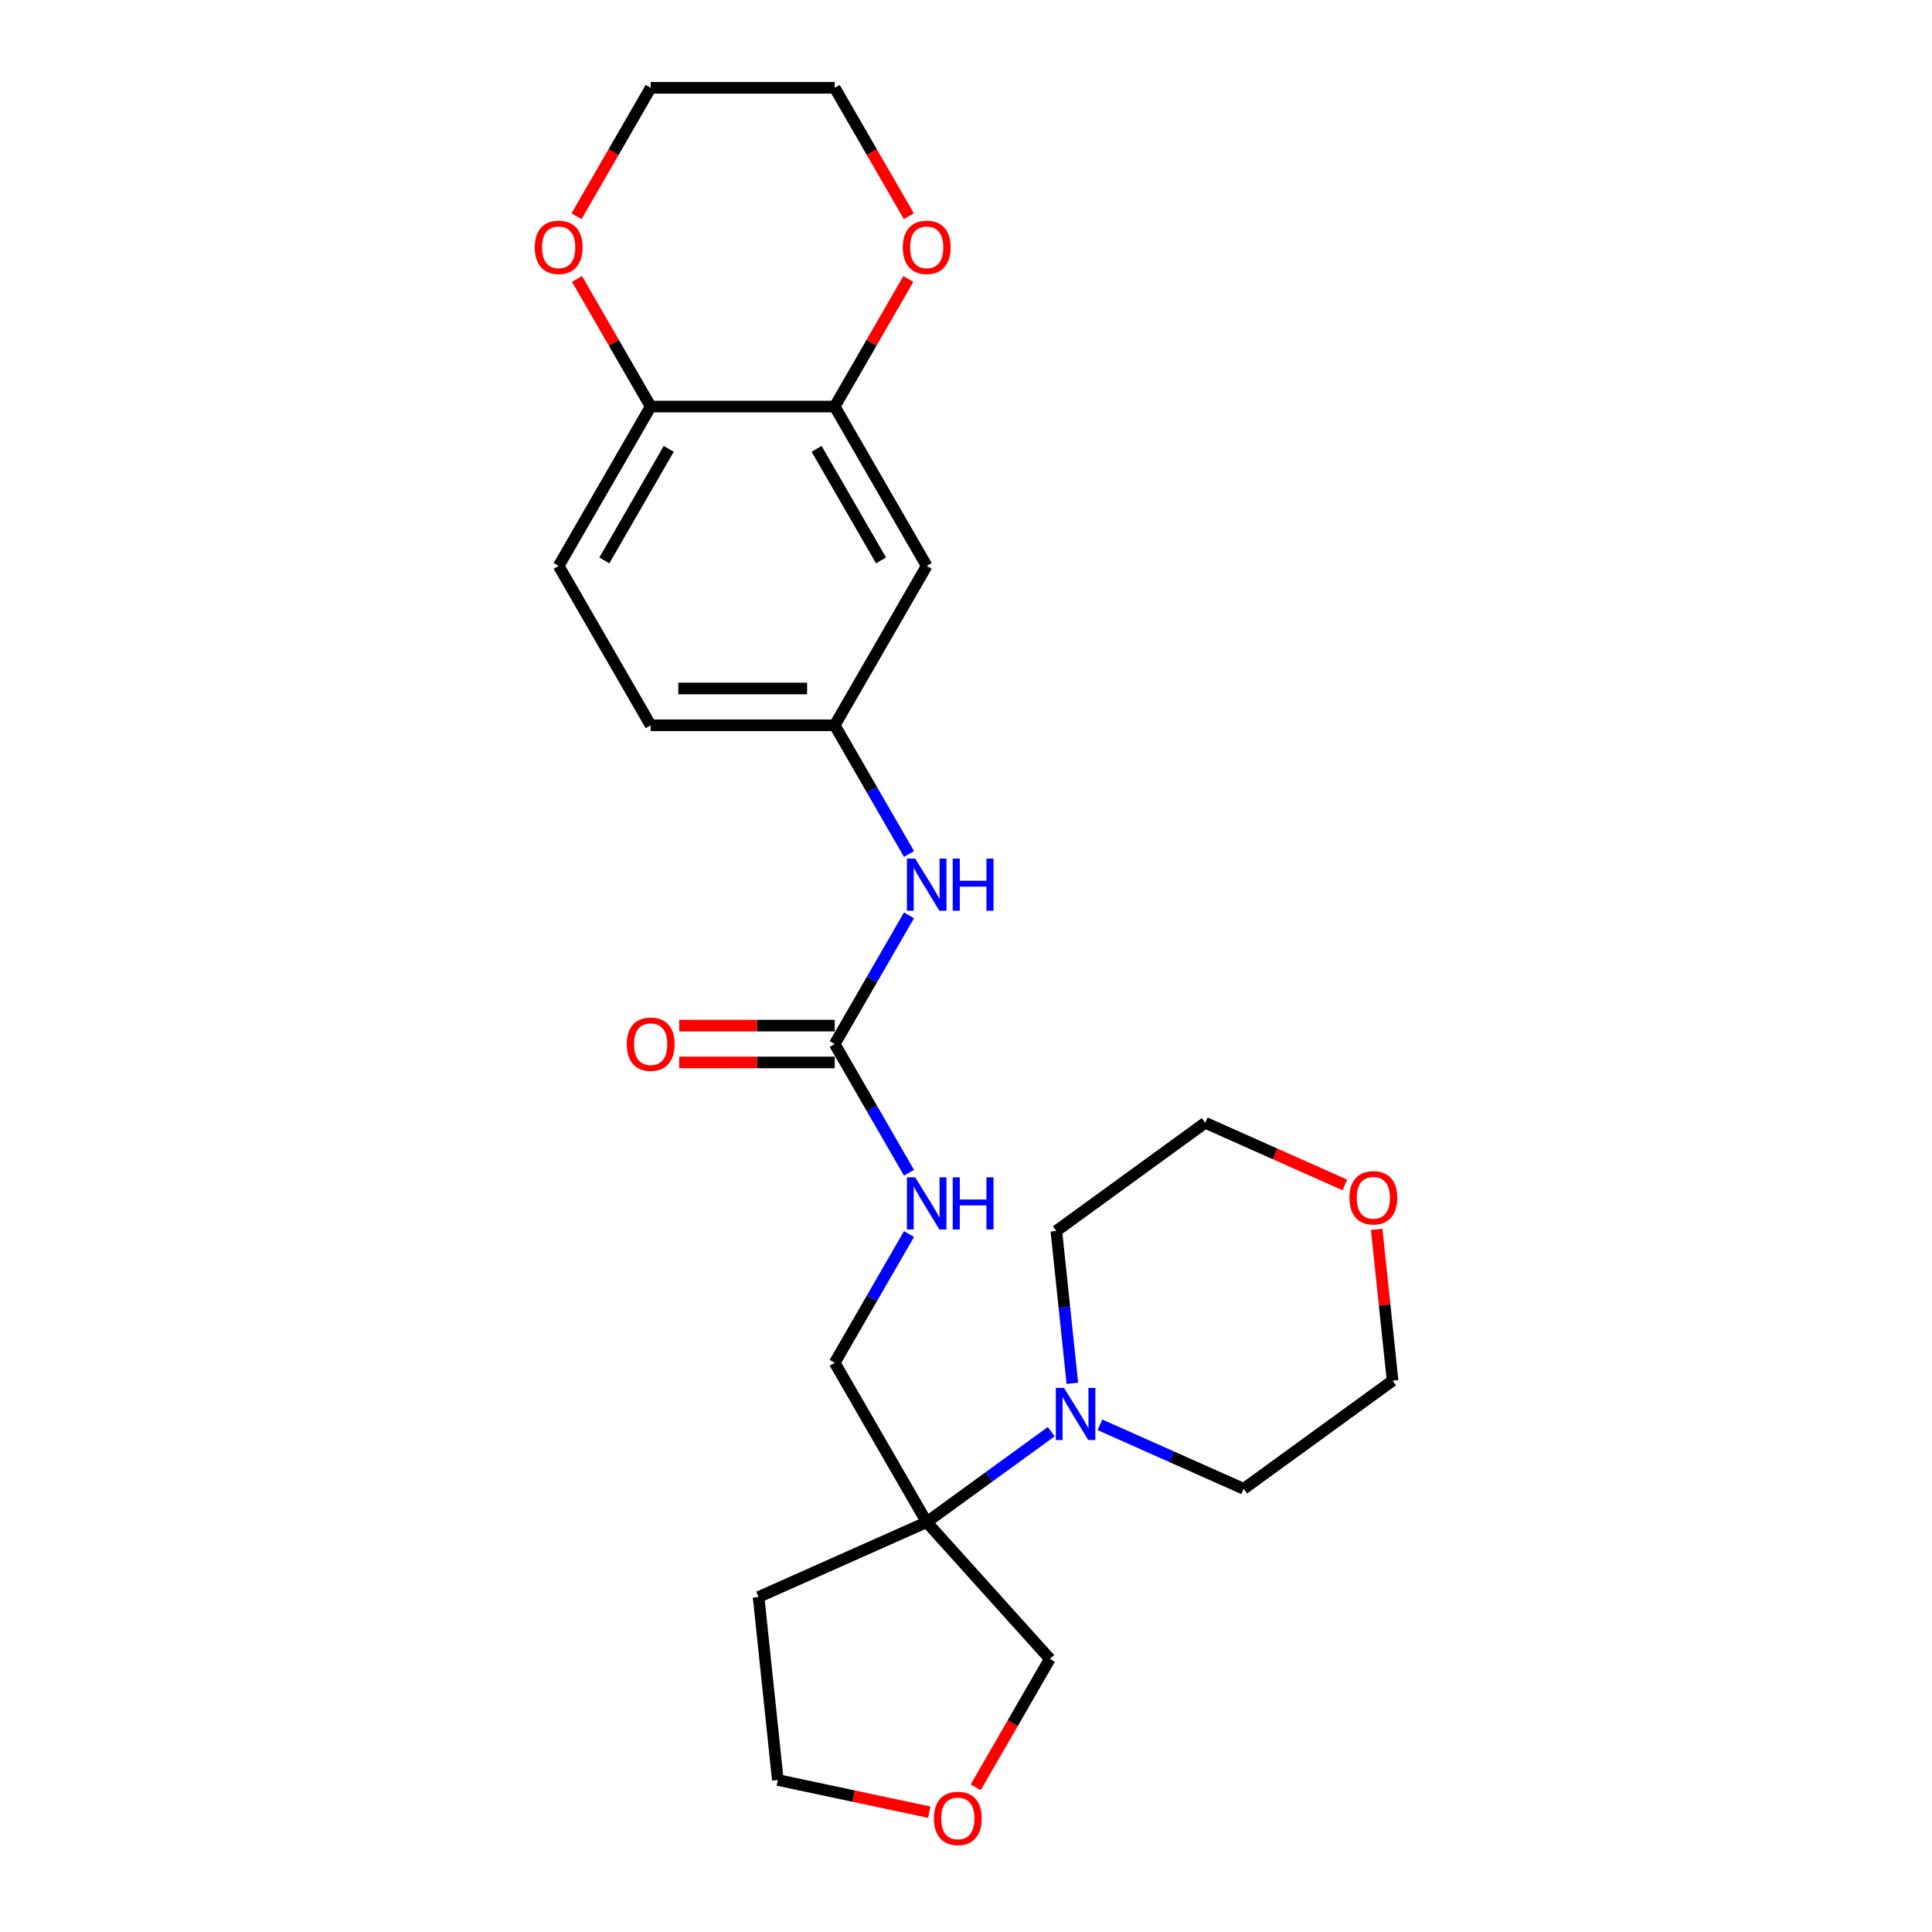 <?xml version='1.0' encoding='iso-8859-1'?>
<svg version='1.1' baseProfile='full'
              xmlns='http://www.w3.org/2000/svg'
                      xmlns:rdkit='http://www.rdkit.org/xml'
                      xmlns:xlink='http://www.w3.org/1999/xlink'
                  xml:space='preserve'
width='1000px' height='1000px' viewBox='0 0 1000 1000'>
<!-- END OF HEADER -->
<rect style='opacity:1.0;fill:#FFFFFF;stroke:none' width='1000' height='1000' x='0' y='0'> </rect>
<path class='bond-0' d='M 479.662,787.856 L 511.886,764.444' style='fill:none;fill-rule:evenodd;stroke:#000000;stroke-width:6px;stroke-linecap:butt;stroke-linejoin:miter;stroke-opacity:1' />
<path class='bond-0' d='M 511.886,764.444 L 544.11,741.032' style='fill:none;fill-rule:evenodd;stroke:#0000FF;stroke-width:6px;stroke-linecap:butt;stroke-linejoin:miter;stroke-opacity:1' />
<path class='bond-8' d='M 479.662,787.856 L 432.037,705.367' style='fill:none;fill-rule:evenodd;stroke:#000000;stroke-width:6px;stroke-linecap:butt;stroke-linejoin:miter;stroke-opacity:1' />
<path class='bond-15' d='M 479.662,787.856 L 392.646,826.598' style='fill:none;fill-rule:evenodd;stroke:#000000;stroke-width:6px;stroke-linecap:butt;stroke-linejoin:miter;stroke-opacity:1' />
<path class='bond-16' d='M 479.662,787.856 L 543.396,858.641' style='fill:none;fill-rule:evenodd;stroke:#000000;stroke-width:6px;stroke-linecap:butt;stroke-linejoin:miter;stroke-opacity:1' />
<path class='bond-18' d='M 555.053,716.001 L 550.909,676.571' style='fill:none;fill-rule:evenodd;stroke:#0000FF;stroke-width:6px;stroke-linecap:butt;stroke-linejoin:miter;stroke-opacity:1' />
<path class='bond-18' d='M 550.909,676.571 L 546.764,637.141' style='fill:none;fill-rule:evenodd;stroke:#000000;stroke-width:6px;stroke-linecap:butt;stroke-linejoin:miter;stroke-opacity:1' />
<path class='bond-19' d='M 569.332,737.485 L 606.534,754.048' style='fill:none;fill-rule:evenodd;stroke:#0000FF;stroke-width:6px;stroke-linecap:butt;stroke-linejoin:miter;stroke-opacity:1' />
<path class='bond-19' d='M 606.534,754.048 L 643.736,770.611' style='fill:none;fill-rule:evenodd;stroke:#000000;stroke-width:6px;stroke-linecap:butt;stroke-linejoin:miter;stroke-opacity:1' />
<path class='bond-1' d='M 432.037,540.389 L 451.268,573.699' style='fill:none;fill-rule:evenodd;stroke:#000000;stroke-width:6px;stroke-linecap:butt;stroke-linejoin:miter;stroke-opacity:1' />
<path class='bond-1' d='M 451.268,573.699 L 470.5,607.01' style='fill:none;fill-rule:evenodd;stroke:#0000FF;stroke-width:6px;stroke-linecap:butt;stroke-linejoin:miter;stroke-opacity:1' />
<path class='bond-4' d='M 432.037,540.389 L 451.268,507.079' style='fill:none;fill-rule:evenodd;stroke:#000000;stroke-width:6px;stroke-linecap:butt;stroke-linejoin:miter;stroke-opacity:1' />
<path class='bond-4' d='M 451.268,507.079 L 470.5,473.769' style='fill:none;fill-rule:evenodd;stroke:#0000FF;stroke-width:6px;stroke-linecap:butt;stroke-linejoin:miter;stroke-opacity:1' />
<path class='bond-10' d='M 432.037,530.864 L 391.793,530.864' style='fill:none;fill-rule:evenodd;stroke:#000000;stroke-width:6px;stroke-linecap:butt;stroke-linejoin:miter;stroke-opacity:1' />
<path class='bond-10' d='M 391.793,530.864 L 351.55,530.864' style='fill:none;fill-rule:evenodd;stroke:#FF0000;stroke-width:6px;stroke-linecap:butt;stroke-linejoin:miter;stroke-opacity:1' />
<path class='bond-10' d='M 432.037,549.914 L 391.793,549.914' style='fill:none;fill-rule:evenodd;stroke:#000000;stroke-width:6px;stroke-linecap:butt;stroke-linejoin:miter;stroke-opacity:1' />
<path class='bond-10' d='M 391.793,549.914 L 351.55,549.914' style='fill:none;fill-rule:evenodd;stroke:#FF0000;stroke-width:6px;stroke-linecap:butt;stroke-linejoin:miter;stroke-opacity:1' />
<path class='bond-2' d='M 432.037,210.433 L 479.662,292.922' style='fill:none;fill-rule:evenodd;stroke:#000000;stroke-width:6px;stroke-linecap:butt;stroke-linejoin:miter;stroke-opacity:1' />
<path class='bond-2' d='M 422.683,232.331 L 456.02,290.073' style='fill:none;fill-rule:evenodd;stroke:#000000;stroke-width:6px;stroke-linecap:butt;stroke-linejoin:miter;stroke-opacity:1' />
<path class='bond-9' d='M 432.037,210.433 L 451.103,177.408' style='fill:none;fill-rule:evenodd;stroke:#000000;stroke-width:6px;stroke-linecap:butt;stroke-linejoin:miter;stroke-opacity:1' />
<path class='bond-9' d='M 451.103,177.408 L 470.17,144.384' style='fill:none;fill-rule:evenodd;stroke:#FF0000;stroke-width:6px;stroke-linecap:butt;stroke-linejoin:miter;stroke-opacity:1' />
<path class='bond-27' d='M 432.037,210.433 L 336.786,210.433' style='fill:none;fill-rule:evenodd;stroke:#000000;stroke-width:6px;stroke-linecap:butt;stroke-linejoin:miter;stroke-opacity:1' />
<path class='bond-3' d='M 479.662,292.922 L 432.037,375.411' style='fill:none;fill-rule:evenodd;stroke:#000000;stroke-width:6px;stroke-linecap:butt;stroke-linejoin:miter;stroke-opacity:1' />
<path class='bond-7' d='M 470.5,442.031 L 451.268,408.721' style='fill:none;fill-rule:evenodd;stroke:#0000FF;stroke-width:6px;stroke-linecap:butt;stroke-linejoin:miter;stroke-opacity:1' />
<path class='bond-7' d='M 451.268,408.721 L 432.037,375.411' style='fill:none;fill-rule:evenodd;stroke:#000000;stroke-width:6px;stroke-linecap:butt;stroke-linejoin:miter;stroke-opacity:1' />
<path class='bond-5' d='M 470.5,638.747 L 451.268,672.057' style='fill:none;fill-rule:evenodd;stroke:#0000FF;stroke-width:6px;stroke-linecap:butt;stroke-linejoin:miter;stroke-opacity:1' />
<path class='bond-5' d='M 451.268,672.057 L 432.037,705.367' style='fill:none;fill-rule:evenodd;stroke:#000000;stroke-width:6px;stroke-linecap:butt;stroke-linejoin:miter;stroke-opacity:1' />
<path class='bond-6' d='M 336.786,210.433 L 289.161,292.922' style='fill:none;fill-rule:evenodd;stroke:#000000;stroke-width:6px;stroke-linecap:butt;stroke-linejoin:miter;stroke-opacity:1' />
<path class='bond-6' d='M 346.14,232.331 L 312.803,290.073' style='fill:none;fill-rule:evenodd;stroke:#000000;stroke-width:6px;stroke-linecap:butt;stroke-linejoin:miter;stroke-opacity:1' />
<path class='bond-11' d='M 336.786,210.433 L 317.72,177.408' style='fill:none;fill-rule:evenodd;stroke:#000000;stroke-width:6px;stroke-linecap:butt;stroke-linejoin:miter;stroke-opacity:1' />
<path class='bond-11' d='M 317.72,177.408 L 298.653,144.384' style='fill:none;fill-rule:evenodd;stroke:#FF0000;stroke-width:6px;stroke-linecap:butt;stroke-linejoin:miter;stroke-opacity:1' />
<path class='bond-17' d='M 432.037,375.411 L 336.786,375.411' style='fill:none;fill-rule:evenodd;stroke:#000000;stroke-width:6px;stroke-linecap:butt;stroke-linejoin:miter;stroke-opacity:1' />
<path class='bond-17' d='M 417.749,356.361 L 351.074,356.361' style='fill:none;fill-rule:evenodd;stroke:#000000;stroke-width:6px;stroke-linecap:butt;stroke-linejoin:miter;stroke-opacity:1' />
<path class='bond-21' d='M 470.412,111.923 L 451.224,78.689' style='fill:none;fill-rule:evenodd;stroke:#FF0000;stroke-width:6px;stroke-linecap:butt;stroke-linejoin:miter;stroke-opacity:1' />
<path class='bond-21' d='M 451.224,78.689 L 432.037,45.455' style='fill:none;fill-rule:evenodd;stroke:#000000;stroke-width:6px;stroke-linecap:butt;stroke-linejoin:miter;stroke-opacity:1' />
<path class='bond-24' d='M 298.411,111.923 L 317.599,78.689' style='fill:none;fill-rule:evenodd;stroke:#FF0000;stroke-width:6px;stroke-linecap:butt;stroke-linejoin:miter;stroke-opacity:1' />
<path class='bond-24' d='M 317.599,78.689 L 336.786,45.455' style='fill:none;fill-rule:evenodd;stroke:#000000;stroke-width:6px;stroke-linecap:butt;stroke-linejoin:miter;stroke-opacity:1' />
<path class='bond-12' d='M 505.021,925.109 L 524.209,891.875' style='fill:none;fill-rule:evenodd;stroke:#FF0000;stroke-width:6px;stroke-linecap:butt;stroke-linejoin:miter;stroke-opacity:1' />
<path class='bond-12' d='M 524.209,891.875 L 543.396,858.641' style='fill:none;fill-rule:evenodd;stroke:#000000;stroke-width:6px;stroke-linecap:butt;stroke-linejoin:miter;stroke-opacity:1' />
<path class='bond-25' d='M 481.008,937.992 L 441.805,929.659' style='fill:none;fill-rule:evenodd;stroke:#FF0000;stroke-width:6px;stroke-linecap:butt;stroke-linejoin:miter;stroke-opacity:1' />
<path class='bond-25' d='M 441.805,929.659 L 402.603,921.327' style='fill:none;fill-rule:evenodd;stroke:#000000;stroke-width:6px;stroke-linecap:butt;stroke-linejoin:miter;stroke-opacity:1' />
<path class='bond-13' d='M 712.567,636.337 L 716.681,675.481' style='fill:none;fill-rule:evenodd;stroke:#FF0000;stroke-width:6px;stroke-linecap:butt;stroke-linejoin:miter;stroke-opacity:1' />
<path class='bond-13' d='M 716.681,675.481 L 720.795,714.625' style='fill:none;fill-rule:evenodd;stroke:#000000;stroke-width:6px;stroke-linecap:butt;stroke-linejoin:miter;stroke-opacity:1' />
<path class='bond-26' d='M 696.075,613.323 L 659.949,597.239' style='fill:none;fill-rule:evenodd;stroke:#FF0000;stroke-width:6px;stroke-linecap:butt;stroke-linejoin:miter;stroke-opacity:1' />
<path class='bond-26' d='M 659.949,597.239 L 623.823,581.155' style='fill:none;fill-rule:evenodd;stroke:#000000;stroke-width:6px;stroke-linecap:butt;stroke-linejoin:miter;stroke-opacity:1' />
<path class='bond-14' d='M 289.161,292.922 L 336.786,375.411' style='fill:none;fill-rule:evenodd;stroke:#000000;stroke-width:6px;stroke-linecap:butt;stroke-linejoin:miter;stroke-opacity:1' />
<path class='bond-20' d='M 392.646,826.598 L 402.603,921.327' style='fill:none;fill-rule:evenodd;stroke:#000000;stroke-width:6px;stroke-linecap:butt;stroke-linejoin:miter;stroke-opacity:1' />
<path class='bond-22' d='M 546.764,637.141 L 623.823,581.155' style='fill:none;fill-rule:evenodd;stroke:#000000;stroke-width:6px;stroke-linecap:butt;stroke-linejoin:miter;stroke-opacity:1' />
<path class='bond-23' d='M 643.736,770.611 L 720.795,714.625' style='fill:none;fill-rule:evenodd;stroke:#000000;stroke-width:6px;stroke-linecap:butt;stroke-linejoin:miter;stroke-opacity:1' />
<path class='bond-28' d='M 432.037,45.455 L 336.786,45.455' style='fill:none;fill-rule:evenodd;stroke:#000000;stroke-width:6px;stroke-linecap:butt;stroke-linejoin:miter;stroke-opacity:1' />
<path  class='atom-1' d='M 550.758 718.382
L 559.597 732.67
Q 560.474 734.08, 561.883 736.632
Q 563.293 739.185, 563.369 739.337
L 563.369 718.382
L 566.951 718.382
L 566.951 745.357
L 563.255 745.357
L 553.768 729.736
Q 552.663 727.907, 551.482 725.812
Q 550.339 723.716, 549.996 723.069
L 549.996 745.357
L 546.491 745.357
L 546.491 718.382
L 550.758 718.382
' fill='#0000FF'/>
<path  class='atom-5' d='M 473.699 444.413
L 482.538 458.7
Q 483.415 460.11, 484.824 462.663
Q 486.234 465.215, 486.31 465.368
L 486.31 444.413
L 489.892 444.413
L 489.892 471.387
L 486.196 471.387
L 476.709 455.766
Q 475.604 453.938, 474.423 451.842
Q 473.28 449.747, 472.937 449.099
L 472.937 471.387
L 469.432 471.387
L 469.432 444.413
L 473.699 444.413
' fill='#0000FF'/>
<path  class='atom-5' d='M 493.13 444.413
L 496.788 444.413
L 496.788 455.881
L 510.58 455.881
L 510.58 444.413
L 514.237 444.413
L 514.237 471.387
L 510.58 471.387
L 510.58 458.929
L 496.788 458.929
L 496.788 471.387
L 493.13 471.387
L 493.13 444.413
' fill='#0000FF'/>
<path  class='atom-6' d='M 473.699 609.391
L 482.538 623.678
Q 483.415 625.088, 484.824 627.641
Q 486.234 630.193, 486.31 630.346
L 486.31 609.391
L 489.892 609.391
L 489.892 636.366
L 486.196 636.366
L 476.709 620.745
Q 475.604 618.916, 474.423 616.82
Q 473.28 614.725, 472.937 614.077
L 472.937 636.366
L 469.432 636.366
L 469.432 609.391
L 473.699 609.391
' fill='#0000FF'/>
<path  class='atom-6' d='M 493.13 609.391
L 496.788 609.391
L 496.788 620.859
L 510.58 620.859
L 510.58 609.391
L 514.237 609.391
L 514.237 636.366
L 510.58 636.366
L 510.58 623.907
L 496.788 623.907
L 496.788 636.366
L 493.13 636.366
L 493.13 609.391
' fill='#0000FF'/>
<path  class='atom-10' d='M 467.279 128.02
Q 467.279 121.543, 470.48 117.923
Q 473.68 114.304, 479.662 114.304
Q 485.643 114.304, 488.844 117.923
Q 492.044 121.543, 492.044 128.02
Q 492.044 134.573, 488.806 138.307
Q 485.567 142.003, 479.662 142.003
Q 473.718 142.003, 470.48 138.307
Q 467.279 134.611, 467.279 128.02
M 479.662 138.955
Q 483.776 138.955, 485.986 136.211
Q 488.234 133.43, 488.234 128.02
Q 488.234 122.724, 485.986 120.057
Q 483.776 117.352, 479.662 117.352
Q 475.547 117.352, 473.299 120.019
Q 471.089 122.686, 471.089 128.02
Q 471.089 133.468, 473.299 136.211
Q 475.547 138.955, 479.662 138.955
' fill='#FF0000'/>
<path  class='atom-11' d='M 324.404 540.465
Q 324.404 533.988, 327.604 530.369
Q 330.805 526.749, 336.786 526.749
Q 342.768 526.749, 345.968 530.369
Q 349.169 533.988, 349.169 540.465
Q 349.169 547.019, 345.93 550.752
Q 342.692 554.448, 336.786 554.448
Q 330.843 554.448, 327.604 550.752
Q 324.404 547.057, 324.404 540.465
M 336.786 551.4
Q 340.901 551.4, 343.111 548.657
Q 345.359 545.876, 345.359 540.465
Q 345.359 535.169, 343.111 532.502
Q 340.901 529.797, 336.786 529.797
Q 332.672 529.797, 330.424 532.464
Q 328.214 535.131, 328.214 540.465
Q 328.214 545.914, 330.424 548.657
Q 332.672 551.4, 336.786 551.4
' fill='#FF0000'/>
<path  class='atom-12' d='M 276.779 128.02
Q 276.779 121.543, 279.979 117.923
Q 283.18 114.304, 289.161 114.304
Q 295.143 114.304, 298.343 117.923
Q 301.544 121.543, 301.544 128.02
Q 301.544 134.573, 298.305 138.307
Q 295.067 142.003, 289.161 142.003
Q 283.218 142.003, 279.979 138.307
Q 276.779 134.611, 276.779 128.02
M 289.161 138.955
Q 293.276 138.955, 295.486 136.211
Q 297.734 133.43, 297.734 128.02
Q 297.734 122.724, 295.486 120.057
Q 293.276 117.352, 289.161 117.352
Q 285.046 117.352, 282.799 120.019
Q 280.589 122.686, 280.589 128.02
Q 280.589 133.468, 282.799 136.211
Q 285.046 138.955, 289.161 138.955
' fill='#FF0000'/>
<path  class='atom-13' d='M 483.389 941.206
Q 483.389 934.729, 486.589 931.11
Q 489.79 927.49, 495.771 927.49
Q 501.753 927.49, 504.953 931.11
Q 508.154 934.729, 508.154 941.206
Q 508.154 947.76, 504.915 951.493
Q 501.677 955.189, 495.771 955.189
Q 489.828 955.189, 486.589 951.493
Q 483.389 947.798, 483.389 941.206
M 495.771 952.141
Q 499.886 952.141, 502.096 949.398
Q 504.344 946.617, 504.344 941.206
Q 504.344 935.91, 502.096 933.243
Q 499.886 930.538, 495.771 930.538
Q 491.657 930.538, 489.409 933.205
Q 487.199 935.872, 487.199 941.206
Q 487.199 946.655, 489.409 949.398
Q 491.657 952.141, 495.771 952.141
' fill='#FF0000'/>
<path  class='atom-14' d='M 698.456 619.973
Q 698.456 613.496, 701.657 609.876
Q 704.857 606.257, 710.839 606.257
Q 716.82 606.257, 720.021 609.876
Q 723.221 613.496, 723.221 619.973
Q 723.221 626.526, 719.983 630.26
Q 716.744 633.955, 710.839 633.955
Q 704.895 633.955, 701.657 630.26
Q 698.456 626.564, 698.456 619.973
M 710.839 630.907
Q 714.954 630.907, 717.163 628.164
Q 719.411 625.383, 719.411 619.973
Q 719.411 614.677, 717.163 612.01
Q 714.954 609.305, 710.839 609.305
Q 706.724 609.305, 704.476 611.972
Q 702.266 614.639, 702.266 619.973
Q 702.266 625.421, 704.476 628.164
Q 706.724 630.907, 710.839 630.907
' fill='#FF0000'/>
</svg>

